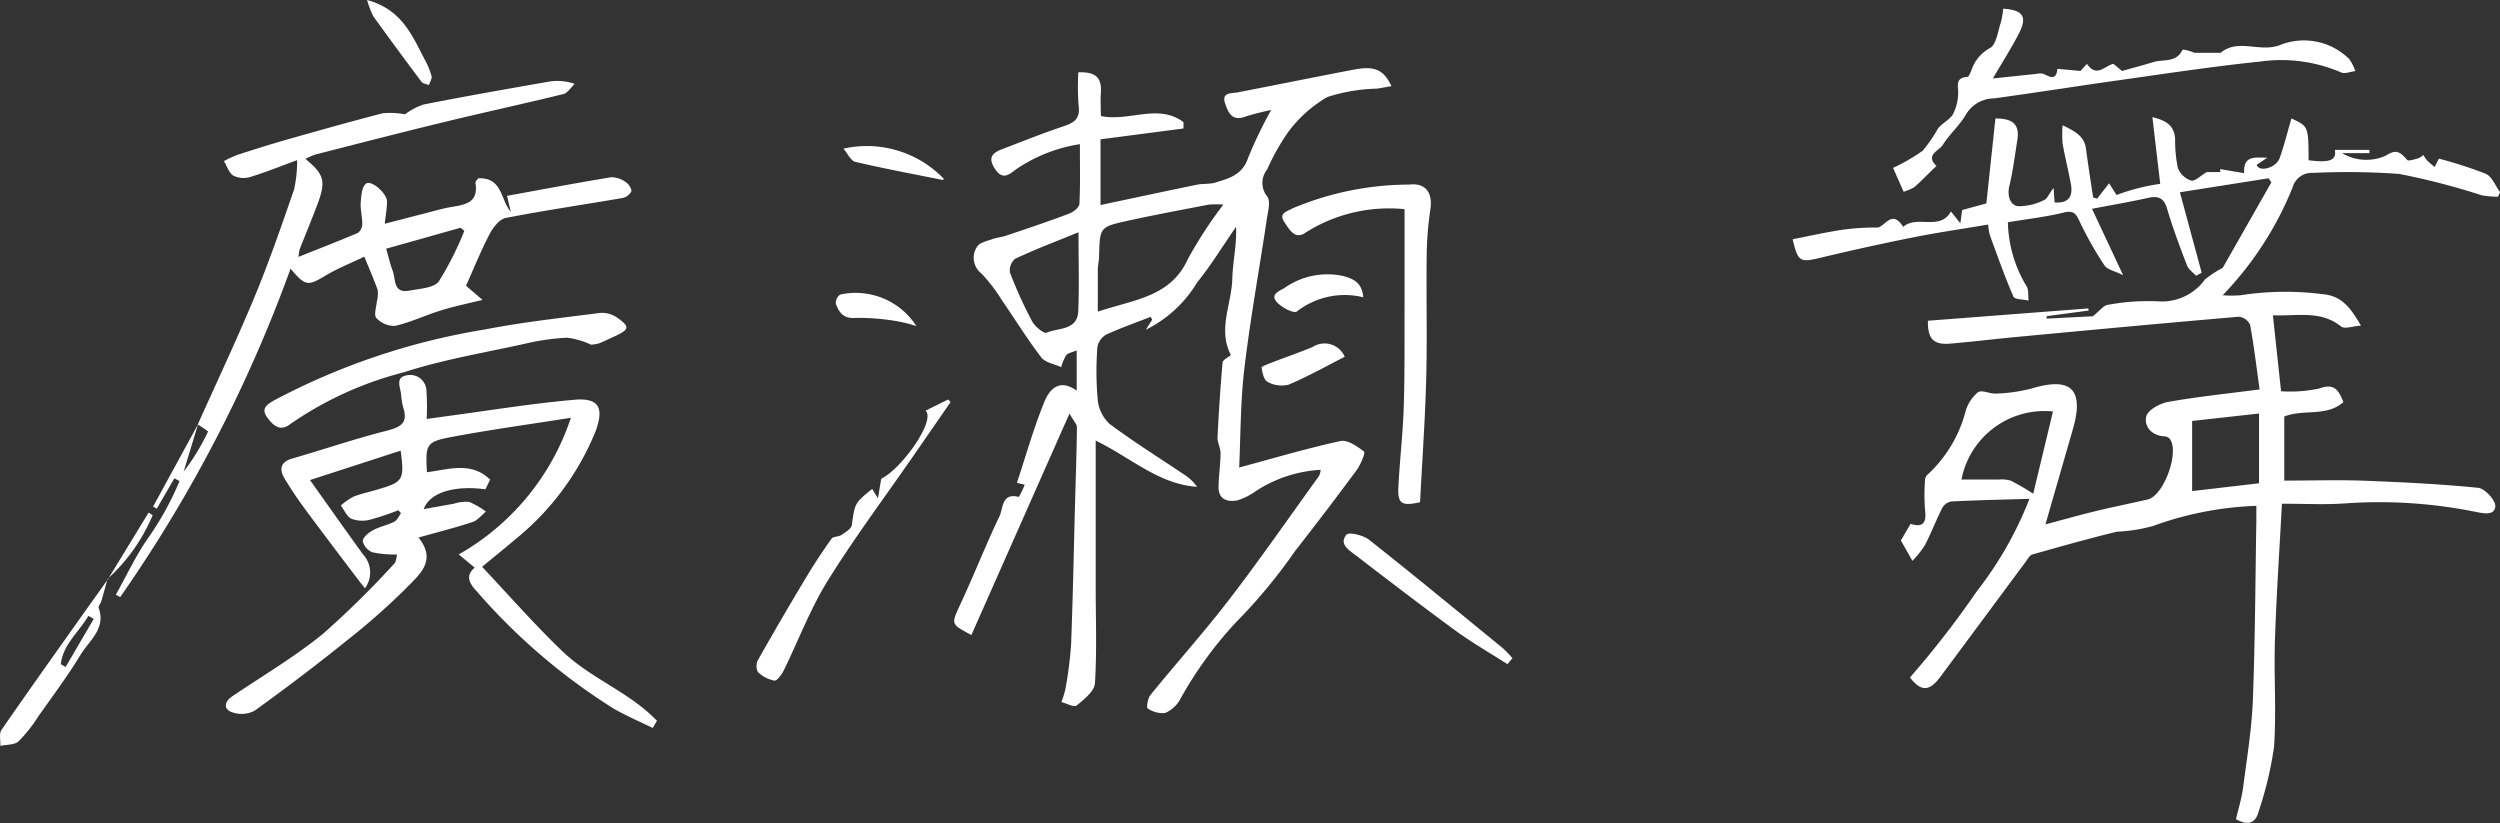 <svg xmlns="http://www.w3.org/2000/svg" width="67.259" height="22.141" viewBox="0 0 67.259 22.141">
  <rect x="0" y="0" width="67.259" height="22.141" fill="#333333" stroke="none"/>
  <g id="hirose_sign" transform="translate(-1 -1)">
    <g id="グループ_343" data-name="グループ 343" transform="translate(0 0)">
      <path id="パス_261" data-name="パス 261" d="M241.6,32.993a25.2,25.2,0,0,0,1.8-2.319,9.834,9.834,0,0,0,1.421-2.494c-.689.021-1.4.036-2.1.071a.353.353,0,0,0-.245.172c-.169.332-.3.681-.473,1.013a2.778,2.778,0,0,1-.331.413l-.311-.548.262-.449c.3.1.435.007.39-.358a5.342,5.342,0,0,1,0-.839.208.208,0,0,1,.076-.135,3.52,3.52,0,0,0,1.016-1.708,1.05,1.05,0,0,1,.332-.5c.106-.071.324.05.489.037a4.39,4.39,0,0,0,.939-.133c.946-.288,1.468-.105,1.126,1.083-.241.838-.483,1.676-.74,2.569.453-.12.894-.246,1.339-.354.468-.114.941-.208,1.41-.316.441-.1.873-1.306.588-1.641a.218.218,0,0,0-.141-.058c-.346-.02-.548-.274-.483-.538.042-.173.369-.35.592-.389.8-.141,1.6-.223,2.456-.335-.079-.569-.149-1.157-.255-1.739a.382.382,0,0,0-.3-.217c-2,.171-4,.358-5.992.545-.592.056-1.183.128-1.776.179-.451.039-.61-.131-.6-.616l4.312-.331.015.057-1.138.152.008.065,1.24-.063c.18-.142.284-.292.406-.308a5.913,5.913,0,0,1,1.388-.092,1.426,1.426,0,0,0,1.223-.591,2.793,2.793,0,0,1,.477-.312l1.309-2.3-.074-.11-2.387.377.586,2.163-.151.084c-.083-.091-.2-.169-.243-.277-.193-.5-.384-1.009-.536-1.526-.089-.3-.243-.354-.521-.291-.47.105-.945.185-1.5.292l.837,1.785c-.238-.118-.429-.15-.5-.261a9.464,9.464,0,0,1-.654-1.151c-.1-.21-.149-.345-.441-.273-.479.119-.975.173-1.505.261a3.481,3.481,0,0,0,.5,1.718c.066.1.04.258.057.39-.141-.034-.373-.028-.408-.108-.235-.541-.431-1.1-.634-1.653a1.692,1.692,0,0,1-.046-.285c-.683.116-1.348.212-2.007.343q-1.259.252-2.509.552c-.544.13-.6.11-.743-.5.423-.082.845-.177,1.27-.244a6.114,6.114,0,0,1,1.023-.07c.213-.053.383-.489.681-.017.363-.332.992.119,1.284-.418l.253.322.049-.359.651-.177.244-2.286c.489,0,.654.172.588.588s-.116.825-.213,1.228c-.063.264.018.507.226.545a1.508,1.508,0,0,0,.71-.167c.08-.029.124-.154.253-.326.014.2.02.285.028.391.369.027.5-.149.439-.493-.068-.365-.159-.727-.224-1.093a3.164,3.164,0,0,1,0-.49c.331.161.586.287.631.64.056.433.126.865.19,1.3l.107.036.324-.414.2.315a5.371,5.371,0,0,1,1.175-.3c-.063-.54-.134-1.135-.211-1.794.389.089.591.241.612.583a3.666,3.666,0,0,0,.073.784.582.582,0,0,0,.356.338c.1.028.254-.131.421-.228h.365c0-.027,0-.054-.007-.081l.648.11c-.023-.477.276-.423.623-.416l-.286.191c.071.213.527.076.618-.178.124-.349.213-.71.317-1.069.458.21.46.214.462,1.124.571.075.759,0,.707-.279h.93c0,.029,0,.059,0,.088h-.735a1.272,1.272,0,0,0,1.165.072c.271-.169.37-.138.583.108.037.043.2-.015.3-.041a.537.537,0,0,0,.141-.09.817.817,0,0,0,.089.138c.065.067.139.125.21.187l.116-.226a11.239,11.239,0,0,1,1.262.408c.168.074.258.324.384.494l-.057.122a2.572,2.572,0,0,1-.437-.038,18.959,18.959,0,0,0-2.223-.575,19.285,19.285,0,0,0-2.316-.027.53.53,0,0,0-.549.391,9.045,9.045,0,0,1-1.881,2.9,2.929,2.929,0,0,0,.481,0,7.89,7.89,0,0,1,2.221-.027c.5.045.742.365,1.018.845-.227.014-.444.1-.536.022-.542-.437-1.162-.276-1.833-.3l.22,2.043a3.693,3.693,0,0,0,1.027-.074c.4-.147.521.035.65.365-.454.406-1.067.18-1.591.389V27.69c.7,0,1.383-.021,2.068,0,1.051.04,2.1.089,3.149.194.18.018.474.34.461.5-.02.248-.306.193-.543.144a13.074,13.074,0,0,0-3.542-.222c-.523.034-1.05.006-1.656.006-.066,1.256-.149,2.469-.188,3.683-.031.955.043,1.914-.025,2.865a9.743,9.743,0,0,1-.411,1.724c-.078.3-.258.412-.612.215.063-.274.154-.563.193-.858.1-.781.23-1.563.261-2.347.062-1.607.066-3.216.094-4.825,0-.108,0-.216,0-.4a9.021,9.021,0,0,0-2.783.543,4.369,4.369,0,0,1-.973.153c-.761.186-1.517.4-2.27.612-.076.022-.131.132-.188.208-.768,1.033-1.531,2.069-2.3,3.1-.292.39-.518.374-.806,0m9.392-5.22v-1.88l-1.8.2v1.887l1.8-.21m-8-.1c.351,0,.678,0,1,0a.845.845,0,0,1,.325.031,6.871,6.871,0,0,1,.6.35l.531-2.213a2.274,2.274,0,0,0-2.461,1.83" transform="translate(-189.221 -13.76)" fill="#fff"/>
      <path id="パス_262" data-name="パス 262" d="M137.955,25.2a3.55,3.55,0,0,0-1.722.563,1.743,1.743,0,0,1-.51.258c-.264.051-.515-.019-.508-.369.006-.3.052-.6.055-.9,0-.142-.089-.287-.082-.428q.048-1.008.136-2.013c.006-.069.137-.127.224-.2-.361-.684.021-1.368.038-2.058.011-.456.124-.91.1-1.39-.347.5-.667,1.024-1.049,1.5a3.33,3.33,0,0,1-1.379,1.268l.172-.269-.041-.078c-.4.157-.81.3-1.2.48a.483.483,0,0,0-.234.343,8.622,8.622,0,0,0,.008,1.392,1.028,1.028,0,0,0,.314.66c.651.488,1.346.919,2.022,1.375a1.19,1.19,0,0,1,.338.323c-1.03-.07-1.762-.772-2.727-1.244,0,1.338,0,2.619,0,3.9,0,.877.035,1.756-.02,2.629-.013.214-.293.435-.494.6-.066.054-.268-.058-.407-.094a2.651,2.651,0,0,0,.11-.368,10.756,10.756,0,0,0,.149-1.175c.049-1.272.073-2.544.107-3.817.018-.677.044-1.355.05-2.033,0-.086-.092-.173-.2-.369l-2.639,5.958c-.566-.3-.543-.29-.3-.821.368-.786.685-1.6,1.058-2.38.1-.206.052-.635.518-.514A2.141,2.141,0,0,0,130,25.6l-.209-.049c.241-.729.449-1.473.739-2.182.128-.312.384-.643.869-.3V21.987c-.125.054-.235.068-.283.13a1.272,1.272,0,0,0-.134.321c-.183-.085-.428-.122-.537-.264-.376-.49-.7-1.019-1.052-1.528a4.5,4.5,0,0,0-.552-.724.534.534,0,0,1-.119-.729c.067-.11.264-.147.408-.2.115-.042.242-.05.359-.089.573-.193,1.148-.385,1.715-.6.11-.041.263-.164.268-.256.026-.519.013-1.041.013-1.609a4.166,4.166,0,0,0-1.714.674c-.2.153-.369.3-.573-.013-.192-.291-.077-.425.193-.526.526-.2,1.047-.412,1.579-.591.3-.1.536-.178.481-.577a6.657,6.657,0,0,1-.008-.9c.475-.017.635.144.606.562-.014.2,0,.409,0,.614.755.159,1.548-.347,2.223.165,0,.057,0,.113,0,.17l-2.232.291v1.768c.857-.182,1.725-.368,2.595-.547.162-.033.339-.01.495-.057.366-.112.726-.207.878-.658a11.4,11.4,0,0,1,.623-1.294,6.671,6.671,0,0,0-.7.179c-.35.133-.455-.112-.536-.345-.11-.317.158-.275.339-.31,1.038-.2,2.075-.412,3.115-.61.563-.107.8-.008,1.019.442-.14.025-.263.05-.387.068a4.716,4.716,0,0,0-1.338.226,3.493,3.493,0,0,0-1.051.938,6.039,6.039,0,0,0-.57,1.013.577.577,0,0,0,0,.722c.1.126.024.4-.006.6-.2,1.344-.445,2.683-.606,4.032-.107.9-.1,1.807-.14,2.663.944-.254,1.826-.517,2.723-.712.189-.041.455.141.636.284.042.033-.091.351-.2.5q-.813,1.1-1.658,2.179a14.431,14.431,0,0,1-1.586,1.912,10.443,10.443,0,0,0-1.514,2.094.852.852,0,0,1-.392.347.7.7,0,0,1-.471-.124c-.036-.021,0-.272.077-.362.7-.864,1.447-1.694,2.124-2.576.832-1.085,1.612-2.21,2.413-3.319a.531.531,0,0,0,.039-.149m-2.609-7.147a2.758,2.758,0,0,0-.4,0c-.733.142-1.467.277-2.2.439s-.73.176-.751.938c0,.124-.032.248-.034.372,0,.362,0,.724,0,1.132.966-.33,1.956-.386,2.425-1.42a11.473,11.473,0,0,1,.954-1.463m-3.9.746c-.641.262-1.18.467-1.7.711a.408.408,0,0,0-.143.372,11.489,11.489,0,0,0,.6,1.318c.074.138.312.332.388.3.314-.136.828-.056.85-.578.028-.664.007-1.331.007-2.121" transform="translate(-101.432 -11.56)" fill="#fff"/>
      <path id="パス_263" data-name="パス 263" d="M30.864,48.417a3.024,3.024,0,0,1-.667-.058.438.438,0,0,1-.265-.3c0-.1.154-.228.27-.292.181-.1.393-.138.577-.231.079-.039.123-.149.183-.227l-.071-.083a7.268,7.268,0,0,1-.763.255.825.825,0,0,1-.5-.026c-.123-.057-.192-.233-.285-.356a1.744,1.744,0,0,1,.347-.241c.217-.085.45-.129.675-.2.653-.192.692-.256.587-1.035l-2.439.791c.514.724.967,1.366,1.426,2a.714.714,0,0,1,.053.911c-.061-.077-.116-.142-.167-.209-.475-.628-.953-1.254-1.42-1.887a9.991,9.991,0,0,1-.578-.86c-.143-.242-.114-.441.209-.534.849-.245,1.687-.532,2.543-.748.381-.1.579-.21.441-.628a2.181,2.181,0,0,1-.059-.37c-.029-.2-.151-.449.169-.495a.437.437,0,0,1,.516.423,6.476,6.476,0,0,1,.006.754l.444-.062c1.177-.157,2.351-.351,3.533-.455.679-.06.8.237.557.873a7.244,7.244,0,0,1-2.159,2.89c-.288.246-.585.483-.884.731.689.73,1.392,1.534,2.159,2.271s1.809,1.1,2.546,1.873l-.115.192c-.353-.173-.716-.328-1.056-.524a16.416,16.416,0,0,1-3.7-3.178c-.192-.206-.277-.406-.033-.611l-.429-.356a6.618,6.618,0,0,0,3.017-3.676c-1.108.175-2.145.317-3.173.509-.728.136-.741.192-.7.955.579-.069,1.188-.3,1.7.2l-.127.26c-.826-.111-1.495.08-1.66.533.295-.053.555-.1.817-.146a1.012,1.012,0,0,1,.409-.047,2.031,2.031,0,0,1,.447.26c-.119.1-.223.235-.358.28-.455.151-.922.268-1.455.418.475.588.068.953-.235,1.265a18.14,18.14,0,0,1-1.66,1.479q-1.234.994-2.521,1.919a.764.764,0,0,1-.62.029c-.208-.08-.188-.277.015-.413.819-.555,1.678-1.061,2.443-1.682a24.636,24.636,0,0,0,1.924-1.893c.056-.057.056-.169.082-.256" transform="translate(-19.173 -32.499)" fill="#fff"/>
      <path id="パス_264" data-name="パス 264" d="M15.658,18.661c.513-1.146,1.05-2.281,1.531-3.44.392-.947.727-1.918,1.062-2.887a3.657,3.657,0,0,0,.083-.789c-.444.163-.847.327-1.262.453a.619.619,0,0,1-.454-.035c-.12-.074-.173-.257-.255-.392a3.32,3.32,0,0,1,.372-.171c.448-.145.9-.287,1.351-.416.847-.24,1.7-.48,2.549-.7a2.118,2.118,0,0,1,.6.029,1.735,1.735,0,0,1,.495-.263c1.125-.223,2.256-.421,3.386-.618a1.412,1.412,0,0,1,.682.061c-.1.1-.19.247-.308.276-1.081.266-2.17.5-3.252.764-1.141.276-2.277.571-3.414.861a1.764,1.764,0,0,0-.267.118c.51.423.557.6.317,1.236-.152.4-.317.8-.474,1.2a1.319,1.319,0,0,0-.029.2c.564-.226,1.084-.427,1.6-.647a.31.31,0,0,0,.115-.242c0-.192-.056-.386-.042-.576s.032-.428.145-.507c.148-.1.561.267.562.481,0,.177-.033.353-.06.6.39-.1.741-.194,1.093-.283.228-.058.454-.127.686-.166.378-.063.75-.112.66-.649-.007-.04.053-.091.075-.125.656-.027.594.574.875.9l-.1-.428c.934-.17,1.866-.347,2.8-.5a.652.652,0,0,1,.4.135c.076.048.164.189.142.252a.359.359,0,0,1-.25.174c-1.042.179-2.09.331-3.127.534-.169.033-.341.256-.433.432-.23.439-.415.9-.635,1.392l.444.381c-.416.1-.773.175-1.118.282-.414.128-.812.319-1.232.416a.655.655,0,0,1-.506-.211c-.073-.077,0-.3.014-.451a.852.852,0,0,0,.022-.3c-.1-.285-.222-.561-.36-.9-.359.173-.717.313-1.042.508-.477.285-.54.292-.943-.184A38.01,38.01,0,0,1,13.573,23.3l-.118-.061c.285-.509.533-1.044.864-1.52a8.051,8.051,0,0,0,.849-1.537l-.138-.077-.473.818-.1-.056,1.211-2.218-.387,1.273a5.737,5.737,0,0,0,.656-1.077,2.229,2.229,0,0,0-.277-.186m5.069-4.731c.066.229.106.415.173.59.087.229.009.621.449.538.277-.053.662-.068.795-.25a8.346,8.346,0,0,0,.685-1.359l-.1-.083-2,.563" transform="translate(-9.339 -6.237)" fill="#fff"/>
      <path id="パス_265" data-name="パス 265" d="M250.411,10.277l-.285-.644a4.931,4.931,0,0,0,.8-.463,4.173,4.173,0,0,0,.412-.6c.115-.143.308-.229.4-.38a1.292,1.292,0,0,0,.138-.512c.026-.2-.12-.467.252-.493.036,0,.07-.1.1-.159a1.056,1.056,0,0,1,.5-.613c.175-.088.217-.45.3-.7a2.1,2.1,0,0,0,.061-.362c.537.034.656.215.422.669-.194.378-.424.737-.7,1.208.441-.046.8-.085,1.168-.122a.4.4,0,0,1,.2,0c.182.094.342.172.368-.137l.622.057.174-.19c.267.387.484.037.715,0l.227.191c.326-.092.59-.161.85-.241s.609.026.775-.324c.014-.03.219.03.325.076h.663c.014,0,.033.006.041,0,.47-.391,1.03-.009,1.575-.2a1.732,1.732,0,0,1,1.886.369,1.261,1.261,0,0,1,.162.323c-.129.014-.282.082-.382.035a4.078,4.078,0,0,0-2.2-.289c-1.278.131-2.549.327-3.822.506-1.106.155-2.21.332-3.317.482a.883.883,0,0,0-.749.426c-.172.3-.445.533-.627.824-.1.16-.486.271-.171.566-.2.191-.387.386-.591.569a1.235,1.235,0,0,1-.294.127" transform="translate(-198.196 -4.117)" fill="#fff"/>
      <path id="パス_266" data-name="パス 266" d="M169.5,28.564a4.192,4.192,0,0,0-2.647.622c-.3.223-.454-.082-.585-.274-.161-.237.063-.282.222-.37a8.117,8.117,0,0,1,3.139-.639c.444-.054.634.228.568.661a9.1,9.1,0,0,0-.1,1.242c-.014,1.107.016,2.214-.013,3.321s-.109,2.223-.165,3.321c-.483.11-.6.041-.585-.367.034-.73.122-1.459.146-2.189.029-.924.019-1.848.022-2.773,0-.838,0-1.677,0-2.553" transform="translate(-130.714 -21.937)" fill="#fff"/>
      <path id="パス_267" data-name="パス 267" d="M39.51,37.2a2.135,2.135,0,0,0-.644-.189,6.179,6.179,0,0,0-1.144.165c-1.09.24-2.2.425-3.258.768a9.456,9.456,0,0,0-3.038,1.385c-.279.219-.462.052-.622-.162-.181-.242-.035-.349.18-.471a18.345,18.345,0,0,1,5.669-1.906c1.024-.2,2.064-.312,3.1-.445a.71.71,0,0,1,.451.122c.357.247.34.324-.064.509-.138.063-.274.131-.414.187a1.065,1.065,0,0,1-.216.036" transform="translate(-22.607 -26.926)" fill="#fff"/>
      <path id="パス_268" data-name="パス 268" d="M108.269,55.3l.154.252.088-.529c.547-.261,1.478-1.571,1.193-1.831l.605-.3.068.069-1.012,1.464c-.77,1.112-1.584,2.2-2.295,3.346-.47.759-.789,1.611-1.185,2.417-.054.11-.179.277-.249.267a.863.863,0,0,1-.443-.232.361.361,0,0,1,.005-.328q.632-1.117,1.293-2.217c.214-.357.444-.705.686-1.044.045-.063.19-.044.267-.1.107-.072.263-.165.277-.265.08-.582.068-.584.547-.973" transform="translate(-83.803 -41.144)" fill="#fff"/>
      <path id="パス_269" data-name="パス 269" d="M177.761,71.979c-.47-.3-.956-.58-1.406-.908-.9-.659-1.792-1.342-2.68-2.024-.177-.136-.453-.3-.242-.551.066-.077.453.015.608.138,1.212.957,2.4,1.94,3.6,2.918a2.953,2.953,0,0,1,.256.268l-.134.16" transform="translate(-136.207 -53.112)" fill="#fff"/>
      <path id="パス_270" data-name="パス 270" d="M2.894,67.232c-.055.2-.109.4-.167.6-.019.064-.089.138-.072.185.2.558-.252.873-.483,1.253-.35.575-.755,1.117-1.144,1.668a3.884,3.884,0,0,1-.529.668c-.11.1-.324.084-.49.121.008-.145-.038-.326.031-.428.73-1.059,1.479-2.105,2.222-3.155l.642-.9Zm-1.257,2.3.129.072.757-1.294-.145-.081c-.249.433-.682.763-.741,1.3" transform="translate(1 -50.661)" fill="#fff"/>
      <path id="パス_271" data-name="パス 271" d="M167.694,38.933a2.088,2.088,0,0,0-1.786.383c-.089.06-.416-.112-.541-.256-.174-.2.042-.282.209-.378a2.005,2.005,0,0,1,1.568-.324c.266.071.52.17.551.575" transform="translate(-130.018 -29.935)" fill="#fff"/>
      <path id="パス_272" data-name="パス 272" d="M166.059,46.772c-.5.255-.992.532-1.508.75a.782.782,0,0,1-.567-.073c-.1-.048-.143-.249-.162-.387,0-.033.187-.1.292-.141.359-.139.725-.264,1.08-.412a.591.591,0,0,1,.864.263" transform="translate(-128.88 -36.174)" fill="#fff"/>
      <path id="パス_273" data-name="パス 273" d="M117.946,24.351c-.007.011-.016.033-.021.032-.788-.158-1.578-.306-2.36-.488-.117-.027-.2-.214-.318-.356a2.872,2.872,0,0,1,2.7.812" transform="translate(-91.555 -18.54)" fill="#fff"/>
      <path id="パス_274" data-name="パス 274" d="M42.641,0c.936.256,1.21.952,1.545,1.591a2.191,2.191,0,0,1,.189.452c.019.071-.044.164-.069.246-.068-.028-.162-.037-.2-.088Q43.45,1.33,42.813.445A2.311,2.311,0,0,1,42.641,0" transform="translate(-31.765 1)" fill="#fff"/>
      <path id="パス_275" data-name="パス 275" d="M116.516,41.3a3.6,3.6,0,0,0-.461-.121,5.922,5.922,0,0,0-1.17-.1c-.337.027-.446-.149-.535-.381a.281.281,0,0,1,.116-.247,1.938,1.938,0,0,1,2.051.849" transform="translate(-90.863 -31.526)" fill="#fff"/>
      <path id="パス_276" data-name="パス 276" d="M12.508,61.334l1.093-1.79.109.072A4.871,4.871,0,0,1,12.5,61.325l.01.009" transform="translate(-8.603 -44.753)" fill="#fff"/>
    </g>
  </g>
</svg>

